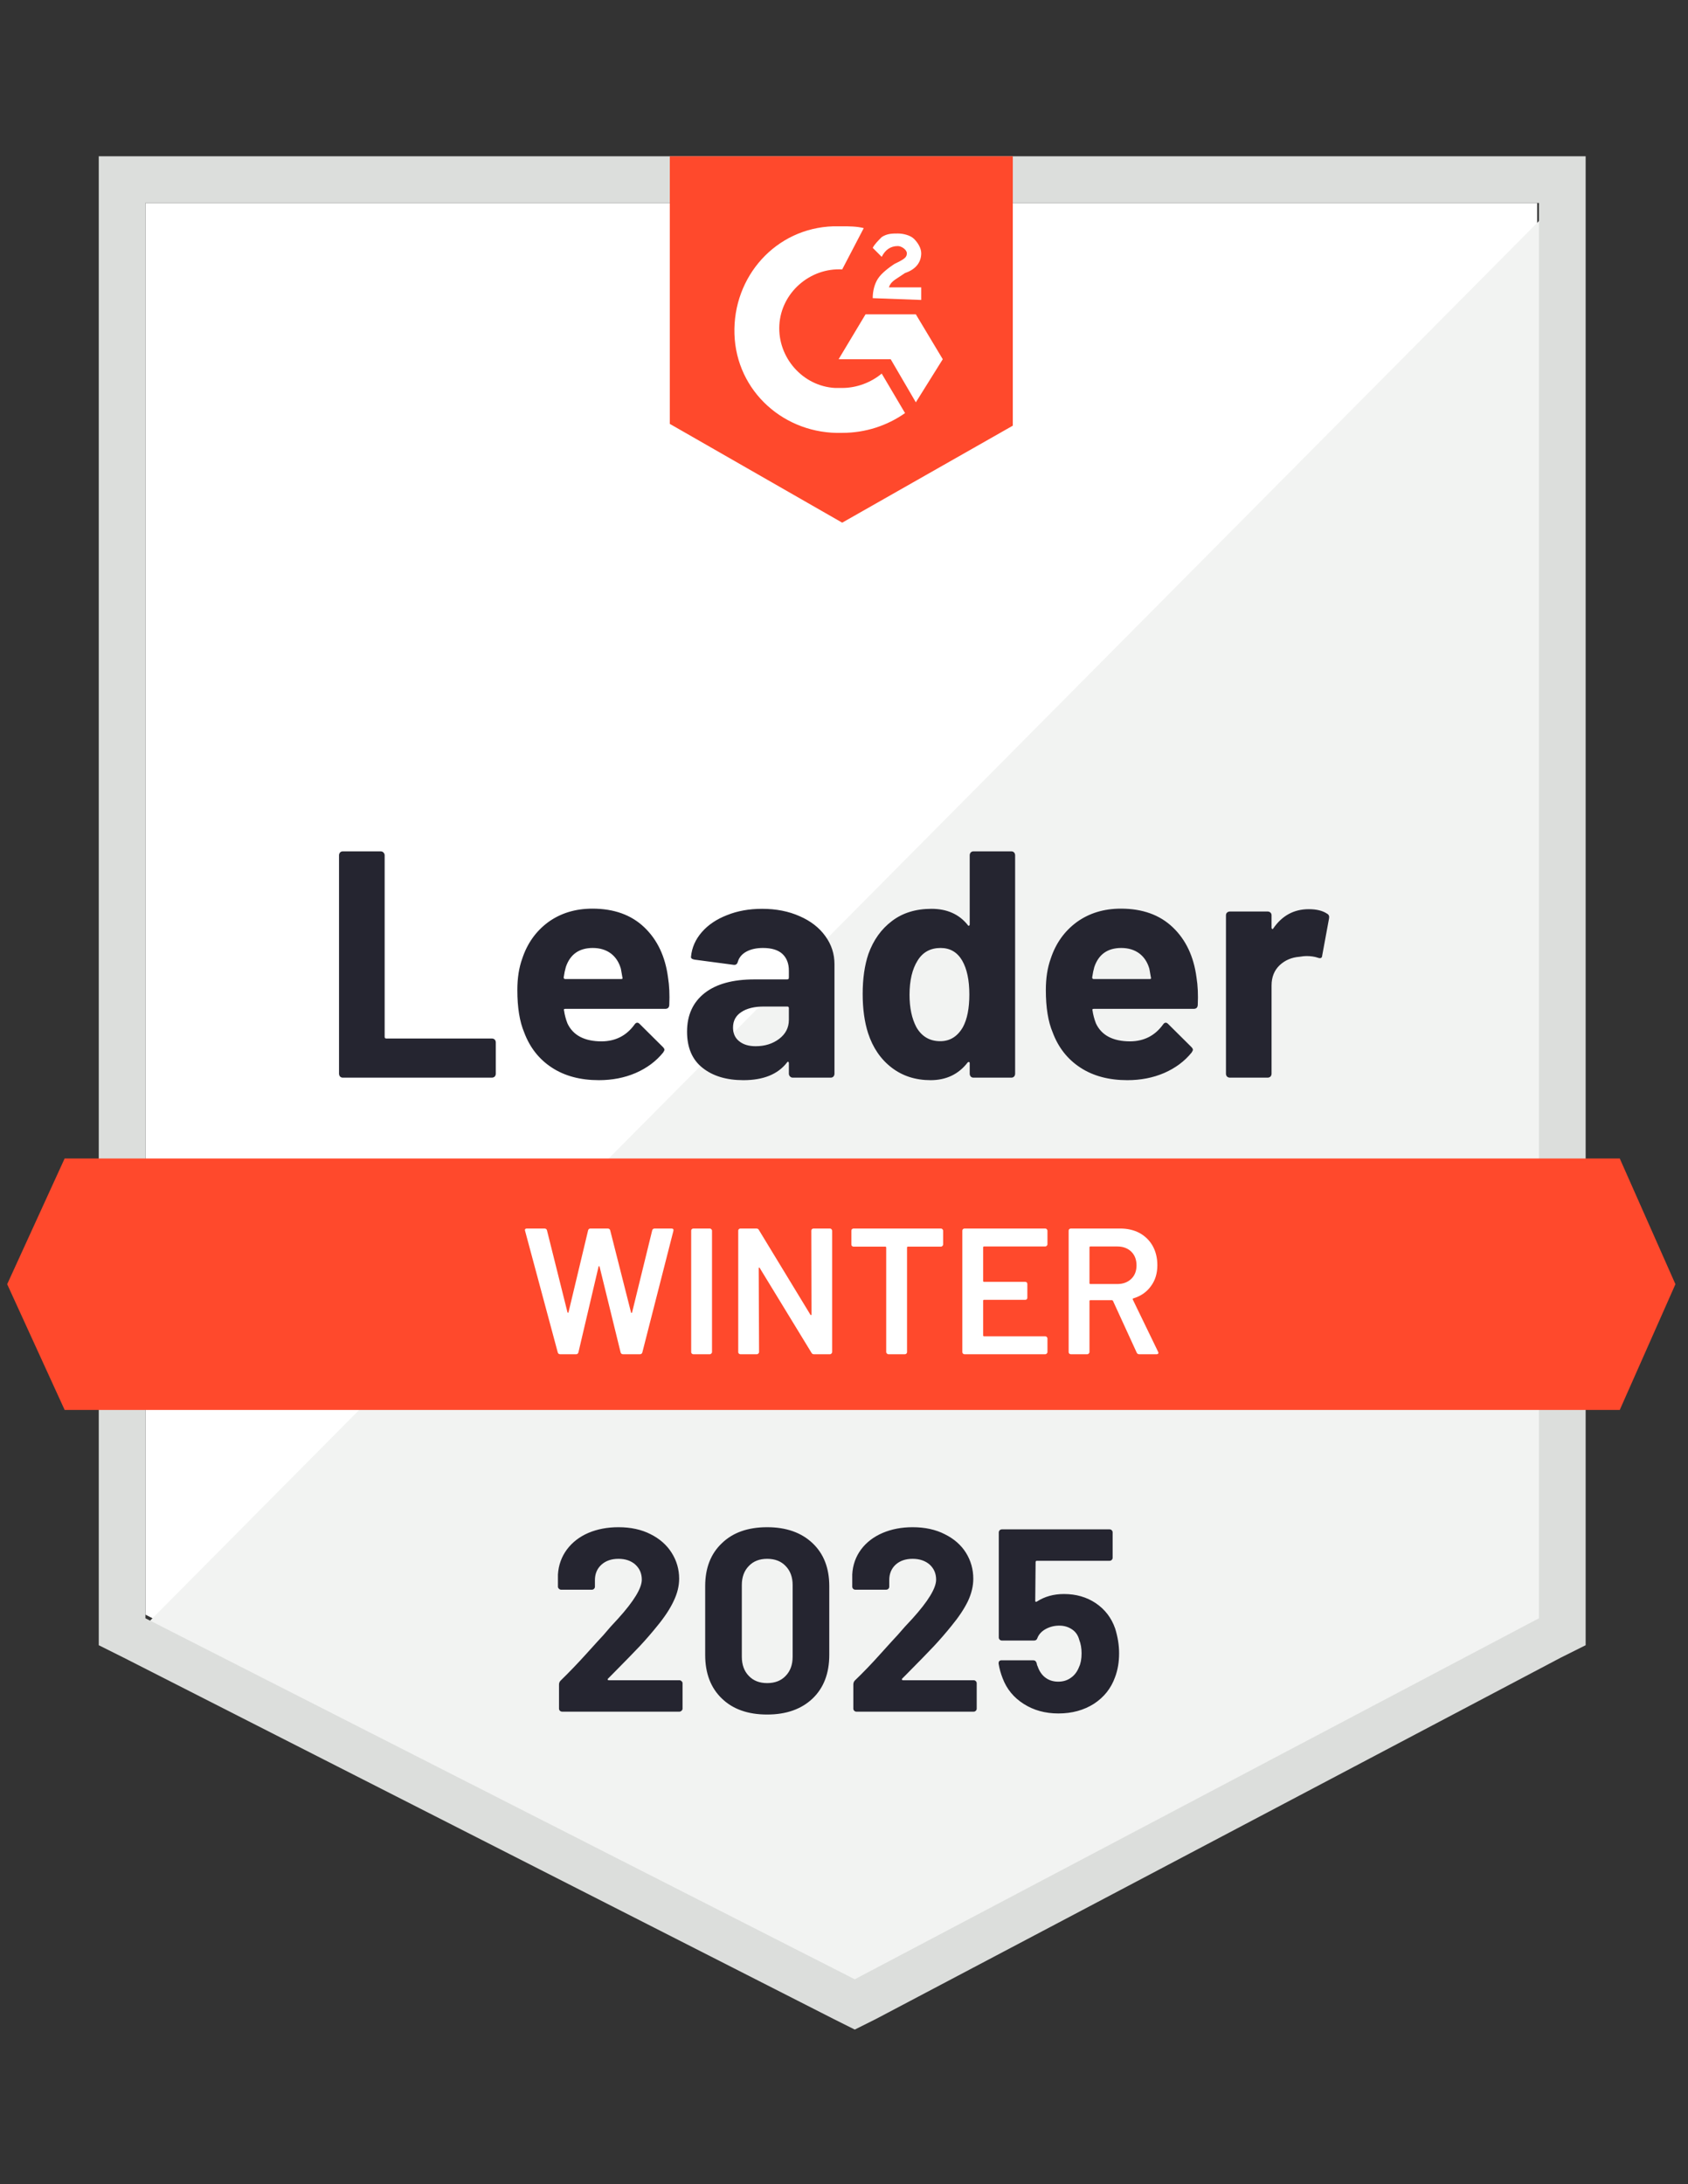 <svg xmlns="http://www.w3.org/2000/svg" width="126" height="163" viewBox="0 0 126 163" fill="none"><rect x="0" y="0" width="126" height="163" fill="#333333" stroke="none"/><g clip-path="url(#clip0_65_52529)"><path d="M10.858 120.504L63.804 147.447L114.741 120.504V15.147H10.858V120.504Z" fill="white"></path><path d="M115.813 15.55L9.785 122.381L64.742 149.592L115.813 123.454V15.55Z" fill="#F2F3F2"></path><path d="M7.372 50.267V122.784L9.249 123.722L62.196 150.664L63.804 151.469L65.413 150.664L116.483 123.722L118.36 122.784V11.662H7.372V50.267ZM10.857 120.773V15.148H114.874V120.773L63.804 147.716L10.857 120.773Z" fill="#DCDEDC"></path><path d="M62.866 16.89C63.402 16.89 63.938 16.89 64.474 17.024L62.866 20.107C60.453 19.973 58.308 21.85 58.174 24.262C58.04 26.675 59.917 28.82 62.33 28.954H62.866C63.938 28.954 65.01 28.552 65.815 27.881L67.557 30.83C66.217 31.769 64.608 32.305 62.866 32.305C58.576 32.439 54.957 29.222 54.823 24.933C54.689 20.643 57.906 17.024 62.196 16.89H62.866ZM68.362 23.458L70.372 26.809L68.362 30.026L66.485 26.809H62.598L64.608 23.458H68.362ZM65.144 22.252C65.144 21.715 65.279 21.179 65.547 20.777C65.815 20.375 66.351 19.973 66.753 19.705L67.021 19.571C67.557 19.303 67.691 19.169 67.691 18.901C67.691 18.633 67.289 18.364 67.021 18.364C66.485 18.364 66.083 18.633 65.815 19.169L65.144 18.498C65.279 18.23 65.547 17.962 65.815 17.694C66.217 17.426 66.619 17.426 67.021 17.426C67.423 17.426 67.959 17.56 68.228 17.828C68.496 18.096 68.764 18.498 68.764 18.901C68.764 19.571 68.362 20.107 67.557 20.375L67.155 20.643C66.753 20.911 66.485 21.045 66.351 21.448H68.764V22.386L65.144 22.252ZM62.866 39.007L75.6 31.769V11.662H49.998V31.635L62.866 39.007ZM120.906 86.458H4.825L0.536 95.841L4.825 105.224H120.906L125.062 95.841L120.906 86.458Z" fill="#FF492C"></path><path d="M25.589 80.426C25.508 80.426 25.441 80.399 25.387 80.346C25.334 80.283 25.307 80.212 25.307 80.131V63.831C25.307 63.751 25.334 63.68 25.387 63.617C25.441 63.563 25.508 63.537 25.589 63.537H28.417C28.497 63.537 28.564 63.563 28.618 63.617C28.68 63.68 28.712 63.751 28.712 63.831V77.383C28.712 77.464 28.752 77.504 28.832 77.504H36.714C36.794 77.504 36.866 77.531 36.929 77.584C36.982 77.647 37.009 77.718 37.009 77.799V80.131C37.009 80.212 36.982 80.283 36.929 80.346C36.866 80.399 36.794 80.426 36.714 80.426H25.589ZM49.864 72.946C49.962 73.554 49.993 74.238 49.958 74.997C49.949 75.194 49.846 75.292 49.649 75.292H42.196C42.098 75.292 42.067 75.332 42.103 75.413C42.147 75.734 42.232 76.056 42.357 76.378C42.777 77.272 43.631 77.718 44.917 77.718C45.945 77.709 46.758 77.294 47.357 76.472C47.42 76.373 47.491 76.324 47.572 76.324C47.625 76.324 47.683 76.356 47.746 76.418L49.475 78.134C49.555 78.214 49.596 78.286 49.596 78.348C49.596 78.384 49.564 78.451 49.502 78.549C48.974 79.202 48.291 79.711 47.451 80.078C46.62 80.435 45.704 80.614 44.703 80.614C43.318 80.614 42.147 80.301 41.191 79.675C40.235 79.05 39.547 78.174 39.127 77.048C38.787 76.244 38.617 75.189 38.617 73.885C38.617 73 38.738 72.223 38.979 71.552C39.355 70.409 40.003 69.497 40.923 68.818C41.852 68.148 42.952 67.813 44.221 67.813C45.829 67.813 47.12 68.277 48.094 69.207C49.068 70.136 49.658 71.383 49.864 72.946ZM44.247 70.748C43.229 70.748 42.558 71.222 42.237 72.169C42.174 72.383 42.12 72.643 42.076 72.946C42.076 73.027 42.116 73.067 42.196 73.067H46.365C46.464 73.067 46.495 73.027 46.459 72.946C46.379 72.482 46.338 72.258 46.338 72.276C46.195 71.794 45.945 71.418 45.588 71.15C45.221 70.882 44.775 70.748 44.247 70.748ZM56.888 67.826C57.933 67.826 58.867 68.009 59.689 68.376C60.511 68.733 61.15 69.229 61.606 69.863C62.062 70.489 62.289 71.186 62.289 71.954V80.131C62.289 80.212 62.263 80.283 62.209 80.346C62.155 80.399 62.088 80.426 62.008 80.426H59.18C59.099 80.426 59.032 80.399 58.979 80.346C58.916 80.283 58.885 80.212 58.885 80.131V79.34C58.885 79.296 58.871 79.264 58.844 79.246C58.809 79.228 58.778 79.242 58.751 79.287C58.072 80.171 56.986 80.614 55.493 80.614C54.233 80.614 53.219 80.31 52.451 79.702C51.673 79.094 51.285 78.192 51.285 76.995C51.285 75.761 51.722 74.801 52.598 74.113C53.465 73.433 54.703 73.094 56.311 73.094H58.764C58.844 73.094 58.885 73.054 58.885 72.973V72.437C58.885 71.91 58.724 71.494 58.402 71.191C58.081 70.896 57.598 70.748 56.955 70.748C56.463 70.748 56.052 70.838 55.721 71.016C55.391 71.195 55.176 71.445 55.078 71.767C55.033 71.946 54.931 72.026 54.77 72.008L51.847 71.619C51.651 71.584 51.562 71.512 51.579 71.405C51.642 70.726 51.91 70.114 52.384 69.569C52.857 69.023 53.487 68.599 54.274 68.295C55.051 67.982 55.922 67.826 56.888 67.826ZM56.405 78.08C57.093 78.08 57.678 77.897 58.161 77.531C58.644 77.164 58.885 76.691 58.885 76.11V75.239C58.885 75.158 58.844 75.118 58.764 75.118H57.035C56.311 75.118 55.744 75.256 55.333 75.533C54.922 75.802 54.716 76.186 54.716 76.686C54.716 77.124 54.868 77.464 55.172 77.705C55.476 77.955 55.887 78.08 56.405 78.08ZM72.383 63.831C72.383 63.751 72.41 63.68 72.463 63.617C72.517 63.563 72.584 63.537 72.664 63.537H75.493C75.573 63.537 75.64 63.563 75.694 63.617C75.747 63.68 75.774 63.751 75.774 63.831V80.131C75.774 80.212 75.747 80.283 75.694 80.346C75.64 80.399 75.573 80.426 75.493 80.426H72.664C72.584 80.426 72.517 80.399 72.463 80.346C72.41 80.283 72.383 80.212 72.383 80.131V79.34C72.383 79.296 72.365 79.269 72.329 79.26C72.293 79.251 72.262 79.26 72.235 79.287C71.556 80.171 70.631 80.614 69.461 80.614C68.335 80.614 67.365 80.301 66.552 79.675C65.739 79.05 65.153 78.192 64.796 77.102C64.528 76.262 64.394 75.288 64.394 74.18C64.394 73.036 64.537 72.039 64.823 71.191C65.198 70.154 65.783 69.336 66.579 68.737C67.374 68.13 68.357 67.826 69.528 67.826C70.689 67.826 71.592 68.228 72.235 69.032C72.262 69.086 72.293 69.104 72.329 69.086C72.365 69.068 72.383 69.037 72.383 68.992V63.831ZM71.873 76.659C72.195 76.07 72.356 75.256 72.356 74.22C72.356 73.147 72.177 72.303 71.82 71.686C71.454 71.061 70.917 70.748 70.211 70.748C69.452 70.748 68.88 71.061 68.496 71.686C68.094 72.321 67.892 73.174 67.892 74.247C67.892 75.212 68.062 76.016 68.402 76.659C68.804 77.356 69.398 77.705 70.184 77.705C70.908 77.705 71.471 77.356 71.873 76.659ZM89.312 72.946C89.411 73.554 89.442 74.238 89.406 74.997C89.397 75.194 89.294 75.292 89.098 75.292H81.645C81.547 75.292 81.516 75.332 81.551 75.413C81.596 75.734 81.681 76.056 81.806 76.378C82.226 77.272 83.079 77.718 84.366 77.718C85.394 77.709 86.207 77.294 86.806 76.472C86.868 76.373 86.94 76.324 87.02 76.324C87.074 76.324 87.132 76.356 87.195 76.418L88.924 78.134C89.004 78.214 89.044 78.286 89.044 78.348C89.044 78.384 89.013 78.451 88.951 78.549C88.423 79.202 87.74 79.711 86.9 80.078C86.069 80.435 85.153 80.614 84.152 80.614C82.767 80.614 81.596 80.301 80.64 79.675C79.684 79.05 78.996 78.174 78.576 77.048C78.236 76.244 78.066 75.189 78.066 73.885C78.066 73 78.187 72.223 78.428 71.552C78.803 70.409 79.451 69.497 80.372 68.818C81.301 68.148 82.4 67.813 83.669 67.813C85.278 67.813 86.569 68.277 87.543 69.207C88.517 70.136 89.107 71.383 89.312 72.946ZM83.696 70.748C82.677 70.748 82.007 71.222 81.685 72.169C81.623 72.383 81.569 72.643 81.525 72.946C81.525 73.027 81.565 73.067 81.645 73.067H85.814C85.912 73.067 85.943 73.027 85.908 72.946C85.827 72.482 85.787 72.258 85.787 72.276C85.644 71.794 85.394 71.418 85.036 71.15C84.67 70.882 84.223 70.748 83.696 70.748ZM97.69 67.853C98.271 67.853 98.727 67.965 99.057 68.188C99.191 68.259 99.24 68.38 99.205 68.55L98.695 71.311C98.686 71.499 98.575 71.552 98.36 71.472C98.119 71.391 97.838 71.351 97.516 71.351C97.391 71.351 97.216 71.369 96.993 71.405C96.412 71.45 95.921 71.66 95.519 72.035C95.116 72.419 94.915 72.924 94.915 73.55V80.131C94.915 80.212 94.889 80.283 94.835 80.346C94.772 80.399 94.701 80.426 94.621 80.426H91.806C91.725 80.426 91.654 80.399 91.591 80.346C91.537 80.283 91.511 80.212 91.511 80.131V68.308C91.511 68.228 91.537 68.161 91.591 68.108C91.654 68.054 91.725 68.027 91.806 68.027H94.621C94.701 68.027 94.772 68.054 94.835 68.108C94.889 68.161 94.915 68.228 94.915 68.308V69.233C94.915 69.278 94.929 69.309 94.956 69.327C94.991 69.345 95.018 69.336 95.036 69.3C95.697 68.335 96.582 67.853 97.69 67.853Z" fill="#252530"></path><path d="M41.821 101.069C41.723 101.069 41.66 101.024 41.634 100.934L39.194 91.86L39.181 91.806C39.181 91.726 39.23 91.686 39.328 91.686H40.642C40.74 91.686 40.803 91.73 40.829 91.82L42.357 97.932C42.366 97.959 42.38 97.972 42.398 97.972C42.416 97.972 42.429 97.959 42.438 97.932L43.899 91.82C43.926 91.73 43.984 91.686 44.073 91.686H45.36C45.458 91.686 45.521 91.73 45.548 91.82L47.102 97.945C47.111 97.972 47.125 97.986 47.143 97.986C47.161 97.986 47.174 97.972 47.183 97.945L48.684 91.82C48.711 91.73 48.774 91.686 48.872 91.686H50.118C50.244 91.686 50.293 91.744 50.266 91.86L47.947 100.934C47.92 101.024 47.858 101.069 47.759 101.069H46.513C46.414 101.069 46.352 101.024 46.325 100.934L44.757 94.541C44.748 94.514 44.734 94.496 44.717 94.487C44.699 94.487 44.685 94.505 44.676 94.541L43.175 100.934C43.148 101.024 43.09 101.069 43.001 101.069H41.821ZM51.754 101.069C51.709 101.069 51.669 101.051 51.633 101.015C51.606 100.988 51.593 100.952 51.593 100.908V91.846C51.593 91.802 51.606 91.766 51.633 91.739C51.669 91.703 51.709 91.686 51.754 91.686H52.987C53.032 91.686 53.067 91.703 53.094 91.739C53.13 91.766 53.148 91.802 53.148 91.846V100.908C53.148 100.952 53.13 100.988 53.094 101.015C53.067 101.051 53.032 101.069 52.987 101.069H51.754ZM60.56 91.846C60.56 91.802 60.574 91.766 60.601 91.739C60.636 91.703 60.677 91.686 60.721 91.686H61.954C61.999 91.686 62.035 91.703 62.062 91.739C62.097 91.766 62.115 91.802 62.115 91.846V100.908C62.115 100.952 62.097 100.988 62.062 101.015C62.035 101.051 61.999 101.069 61.954 101.069H60.761C60.672 101.069 60.609 101.033 60.574 100.961L56.713 94.635C56.696 94.608 56.678 94.594 56.66 94.594C56.642 94.603 56.633 94.626 56.633 94.661L56.66 100.908C56.66 100.952 56.642 100.988 56.606 101.015C56.579 101.051 56.544 101.069 56.499 101.069H55.266C55.221 101.069 55.181 101.051 55.145 101.015C55.118 100.988 55.105 100.952 55.105 100.908V91.846C55.105 91.802 55.118 91.766 55.145 91.739C55.181 91.703 55.221 91.686 55.266 91.686H56.459C56.548 91.686 56.611 91.721 56.646 91.793L60.493 98.12C60.511 98.146 60.529 98.155 60.547 98.146C60.565 98.146 60.574 98.129 60.574 98.093L60.56 91.846ZM70.238 91.686C70.283 91.686 70.319 91.703 70.346 91.739C70.381 91.766 70.399 91.802 70.399 91.846V92.879C70.399 92.923 70.381 92.959 70.346 92.986C70.319 93.022 70.283 93.039 70.238 93.039H67.772C67.727 93.039 67.705 93.062 67.705 93.106V100.908C67.705 100.952 67.692 100.988 67.665 101.015C67.629 101.051 67.589 101.069 67.544 101.069H66.311C66.266 101.069 66.23 101.051 66.204 101.015C66.168 100.988 66.15 100.952 66.15 100.908V93.106C66.15 93.062 66.128 93.039 66.083 93.039H63.71C63.666 93.039 63.626 93.022 63.59 92.986C63.563 92.959 63.55 92.923 63.55 92.879V91.846C63.55 91.802 63.563 91.766 63.59 91.739C63.626 91.703 63.666 91.686 63.71 91.686H70.238ZM78.187 92.865C78.187 92.91 78.169 92.945 78.133 92.972C78.107 93.008 78.071 93.026 78.026 93.026H73.455C73.411 93.026 73.388 93.048 73.388 93.093V95.6C73.388 95.644 73.411 95.667 73.455 95.667H76.525C76.57 95.667 76.61 95.68 76.645 95.707C76.672 95.743 76.686 95.783 76.686 95.828V96.846C76.686 96.891 76.672 96.931 76.645 96.967C76.61 96.994 76.57 97.007 76.525 97.007H73.455C73.411 97.007 73.388 97.029 73.388 97.074V99.661C73.388 99.706 73.411 99.728 73.455 99.728H78.026C78.071 99.728 78.107 99.746 78.133 99.782C78.169 99.808 78.187 99.844 78.187 99.889V100.908C78.187 100.952 78.169 100.988 78.133 101.015C78.107 101.051 78.071 101.069 78.026 101.069H71.994C71.95 101.069 71.909 101.051 71.874 101.015C71.847 100.988 71.833 100.952 71.833 100.908V91.846C71.833 91.802 71.847 91.766 71.874 91.739C71.909 91.703 71.95 91.686 71.994 91.686H78.026C78.071 91.686 78.107 91.703 78.133 91.739C78.169 91.766 78.187 91.802 78.187 91.846V92.865ZM85.037 101.069C84.947 101.069 84.885 101.028 84.849 100.948L83.079 97.088C83.062 97.052 83.035 97.034 82.999 97.034H81.391C81.346 97.034 81.324 97.056 81.324 97.101V100.908C81.324 100.952 81.306 100.988 81.27 101.015C81.243 101.051 81.207 101.069 81.163 101.069H79.93C79.885 101.069 79.845 101.051 79.809 101.015C79.782 100.988 79.769 100.952 79.769 100.908V91.846C79.769 91.802 79.782 91.766 79.809 91.739C79.845 91.703 79.885 91.686 79.93 91.686H83.616C84.161 91.686 84.643 91.797 85.063 92.021C85.483 92.253 85.809 92.575 86.042 92.986C86.274 93.406 86.39 93.884 86.39 94.42C86.39 95.037 86.23 95.559 85.908 95.988C85.595 96.426 85.157 96.73 84.594 96.9C84.576 96.9 84.563 96.909 84.554 96.927C84.545 96.945 84.545 96.962 84.554 96.98L86.444 100.881C86.462 100.917 86.471 100.943 86.471 100.961C86.471 101.033 86.422 101.069 86.323 101.069H85.037ZM81.391 93.026C81.346 93.026 81.324 93.048 81.324 93.093V95.76C81.324 95.805 81.346 95.828 81.391 95.828H83.401C83.83 95.828 84.179 95.698 84.447 95.439C84.706 95.189 84.835 94.853 84.835 94.433C84.835 94.013 84.706 93.674 84.447 93.415C84.179 93.156 83.83 93.026 83.401 93.026H81.391Z" fill="white"></path><path d="M45.387 125.276C45.36 125.303 45.351 125.33 45.36 125.357C45.378 125.384 45.404 125.397 45.44 125.397H50.708C50.771 125.397 50.824 125.419 50.869 125.464C50.922 125.509 50.949 125.562 50.949 125.625V127.515C50.949 127.577 50.922 127.631 50.869 127.676C50.824 127.72 50.771 127.743 50.708 127.743H41.968C41.897 127.743 41.839 127.72 41.794 127.676C41.75 127.631 41.727 127.577 41.727 127.515V125.719C41.727 125.603 41.767 125.504 41.848 125.424C42.482 124.807 43.13 124.133 43.791 123.4C44.453 122.667 44.868 122.211 45.038 122.033C45.395 121.604 45.762 121.193 46.137 120.799C47.317 119.495 47.907 118.525 47.907 117.891C47.907 117.435 47.746 117.06 47.424 116.765C47.102 116.479 46.682 116.336 46.164 116.336C45.646 116.336 45.226 116.479 44.904 116.765C44.573 117.06 44.408 117.448 44.408 117.931V118.413C44.408 118.476 44.386 118.53 44.341 118.574C44.296 118.619 44.243 118.641 44.18 118.641H41.888C41.825 118.641 41.772 118.619 41.727 118.574C41.674 118.53 41.647 118.476 41.647 118.413V117.502C41.691 116.805 41.915 116.184 42.317 115.639C42.719 115.103 43.251 114.691 43.912 114.405C44.582 114.12 45.333 113.977 46.164 113.977C47.084 113.977 47.884 114.151 48.563 114.499C49.242 114.839 49.765 115.299 50.132 115.88C50.507 116.47 50.695 117.118 50.695 117.824C50.695 118.369 50.556 118.927 50.279 119.499C50.011 120.071 49.604 120.688 49.059 121.349C48.657 121.849 48.224 122.35 47.759 122.85C47.294 123.342 46.602 124.052 45.681 124.981L45.387 125.276ZM57.263 127.957C55.833 127.957 54.707 127.56 53.885 126.764C53.054 125.969 52.638 124.883 52.638 123.507V118.373C52.638 117.024 53.054 115.956 53.885 115.17C54.707 114.374 55.833 113.977 57.263 113.977C58.684 113.977 59.814 114.374 60.654 115.17C61.485 115.956 61.901 117.024 61.901 118.373V123.507C61.901 124.883 61.485 125.969 60.654 126.764C59.814 127.56 58.684 127.957 57.263 127.957ZM57.263 125.611C57.844 125.611 58.304 125.433 58.643 125.075C58.992 124.718 59.166 124.24 59.166 123.641V118.293C59.166 117.703 58.992 117.229 58.643 116.872C58.304 116.514 57.844 116.336 57.263 116.336C56.691 116.336 56.235 116.514 55.895 116.872C55.547 117.229 55.373 117.703 55.373 118.293V123.641C55.373 124.24 55.547 124.718 55.895 125.075C56.235 125.433 56.691 125.611 57.263 125.611ZM67.343 125.276C67.316 125.303 67.311 125.33 67.329 125.357C67.338 125.384 67.365 125.397 67.41 125.397H72.678C72.74 125.397 72.794 125.419 72.838 125.464C72.883 125.509 72.906 125.562 72.906 125.625V127.515C72.906 127.577 72.883 127.631 72.838 127.676C72.794 127.72 72.74 127.743 72.678 127.743H63.925C63.862 127.743 63.809 127.72 63.764 127.676C63.719 127.631 63.697 127.577 63.697 127.515V125.719C63.697 125.603 63.733 125.504 63.804 125.424C64.447 124.807 65.095 124.133 65.748 123.4C66.409 122.667 66.824 122.211 66.994 122.033C67.361 121.604 67.731 121.193 68.107 120.799C69.286 119.495 69.876 118.525 69.876 117.891C69.876 117.435 69.715 117.06 69.394 116.765C69.063 116.479 68.638 116.336 68.12 116.336C67.602 116.336 67.182 116.479 66.86 116.765C66.538 117.06 66.378 117.448 66.378 117.931V118.413C66.378 118.476 66.355 118.53 66.311 118.574C66.266 118.619 66.208 118.641 66.136 118.641H63.844C63.782 118.641 63.728 118.619 63.683 118.574C63.639 118.53 63.616 118.476 63.616 118.413V117.502C63.652 116.805 63.871 116.184 64.273 115.639C64.675 115.103 65.212 114.691 65.882 114.405C66.552 114.12 67.298 113.977 68.12 113.977C69.041 113.977 69.84 114.151 70.52 114.499C71.208 114.839 71.735 115.299 72.101 115.88C72.468 116.47 72.651 117.118 72.651 117.824C72.651 118.369 72.517 118.927 72.249 119.499C71.972 120.071 71.561 120.688 71.016 121.349C70.613 121.849 70.18 122.35 69.715 122.85C69.251 123.342 68.558 124.052 67.638 124.981L67.343 125.276ZM83.24 121.537C83.437 122.171 83.535 122.788 83.535 123.386C83.535 124.048 83.432 124.646 83.227 125.183C82.932 126.005 82.409 126.661 81.659 127.153C80.899 127.636 80.014 127.877 79.004 127.877C78.022 127.877 77.159 127.64 76.417 127.166C75.667 126.693 75.14 126.049 74.836 125.236C74.702 124.897 74.603 124.539 74.541 124.164V124.124C74.541 123.981 74.617 123.909 74.769 123.909H77.128C77.253 123.909 77.338 123.981 77.382 124.124C77.391 124.204 77.409 124.271 77.436 124.325C77.463 124.378 77.481 124.423 77.49 124.459C77.624 124.798 77.82 125.057 78.08 125.236C78.339 125.415 78.642 125.504 78.991 125.504C79.357 125.504 79.675 125.406 79.943 125.209C80.211 125.022 80.412 124.754 80.546 124.405C80.671 124.146 80.734 123.806 80.734 123.386C80.734 123.011 80.675 122.676 80.559 122.381C80.47 122.041 80.291 121.782 80.023 121.604C79.746 121.416 79.429 121.322 79.072 121.322C78.705 121.322 78.365 121.407 78.053 121.577C77.749 121.747 77.543 121.97 77.436 122.247C77.4 122.372 77.316 122.435 77.181 122.435H74.796C74.724 122.435 74.666 122.412 74.621 122.368C74.577 122.323 74.554 122.269 74.554 122.207V114.365C74.554 114.303 74.577 114.249 74.621 114.204C74.666 114.16 74.724 114.137 74.796 114.137H82.825C82.887 114.137 82.941 114.16 82.986 114.204C83.03 114.249 83.052 114.303 83.052 114.365V116.255C83.052 116.318 83.03 116.371 82.986 116.416C82.941 116.461 82.887 116.483 82.825 116.483H77.396C77.333 116.483 77.302 116.519 77.302 116.59L77.275 119.459C77.275 119.548 77.316 119.571 77.396 119.526C77.977 119.151 78.651 118.963 79.42 118.963C80.323 118.963 81.113 119.191 81.793 119.647C82.481 120.111 82.963 120.741 83.24 121.537Z" fill="#252530"></path></g><defs><clipPath id="clip0_65_52529"><rect width="126" height="163" fill="white"></rect></clipPath></defs></svg>
